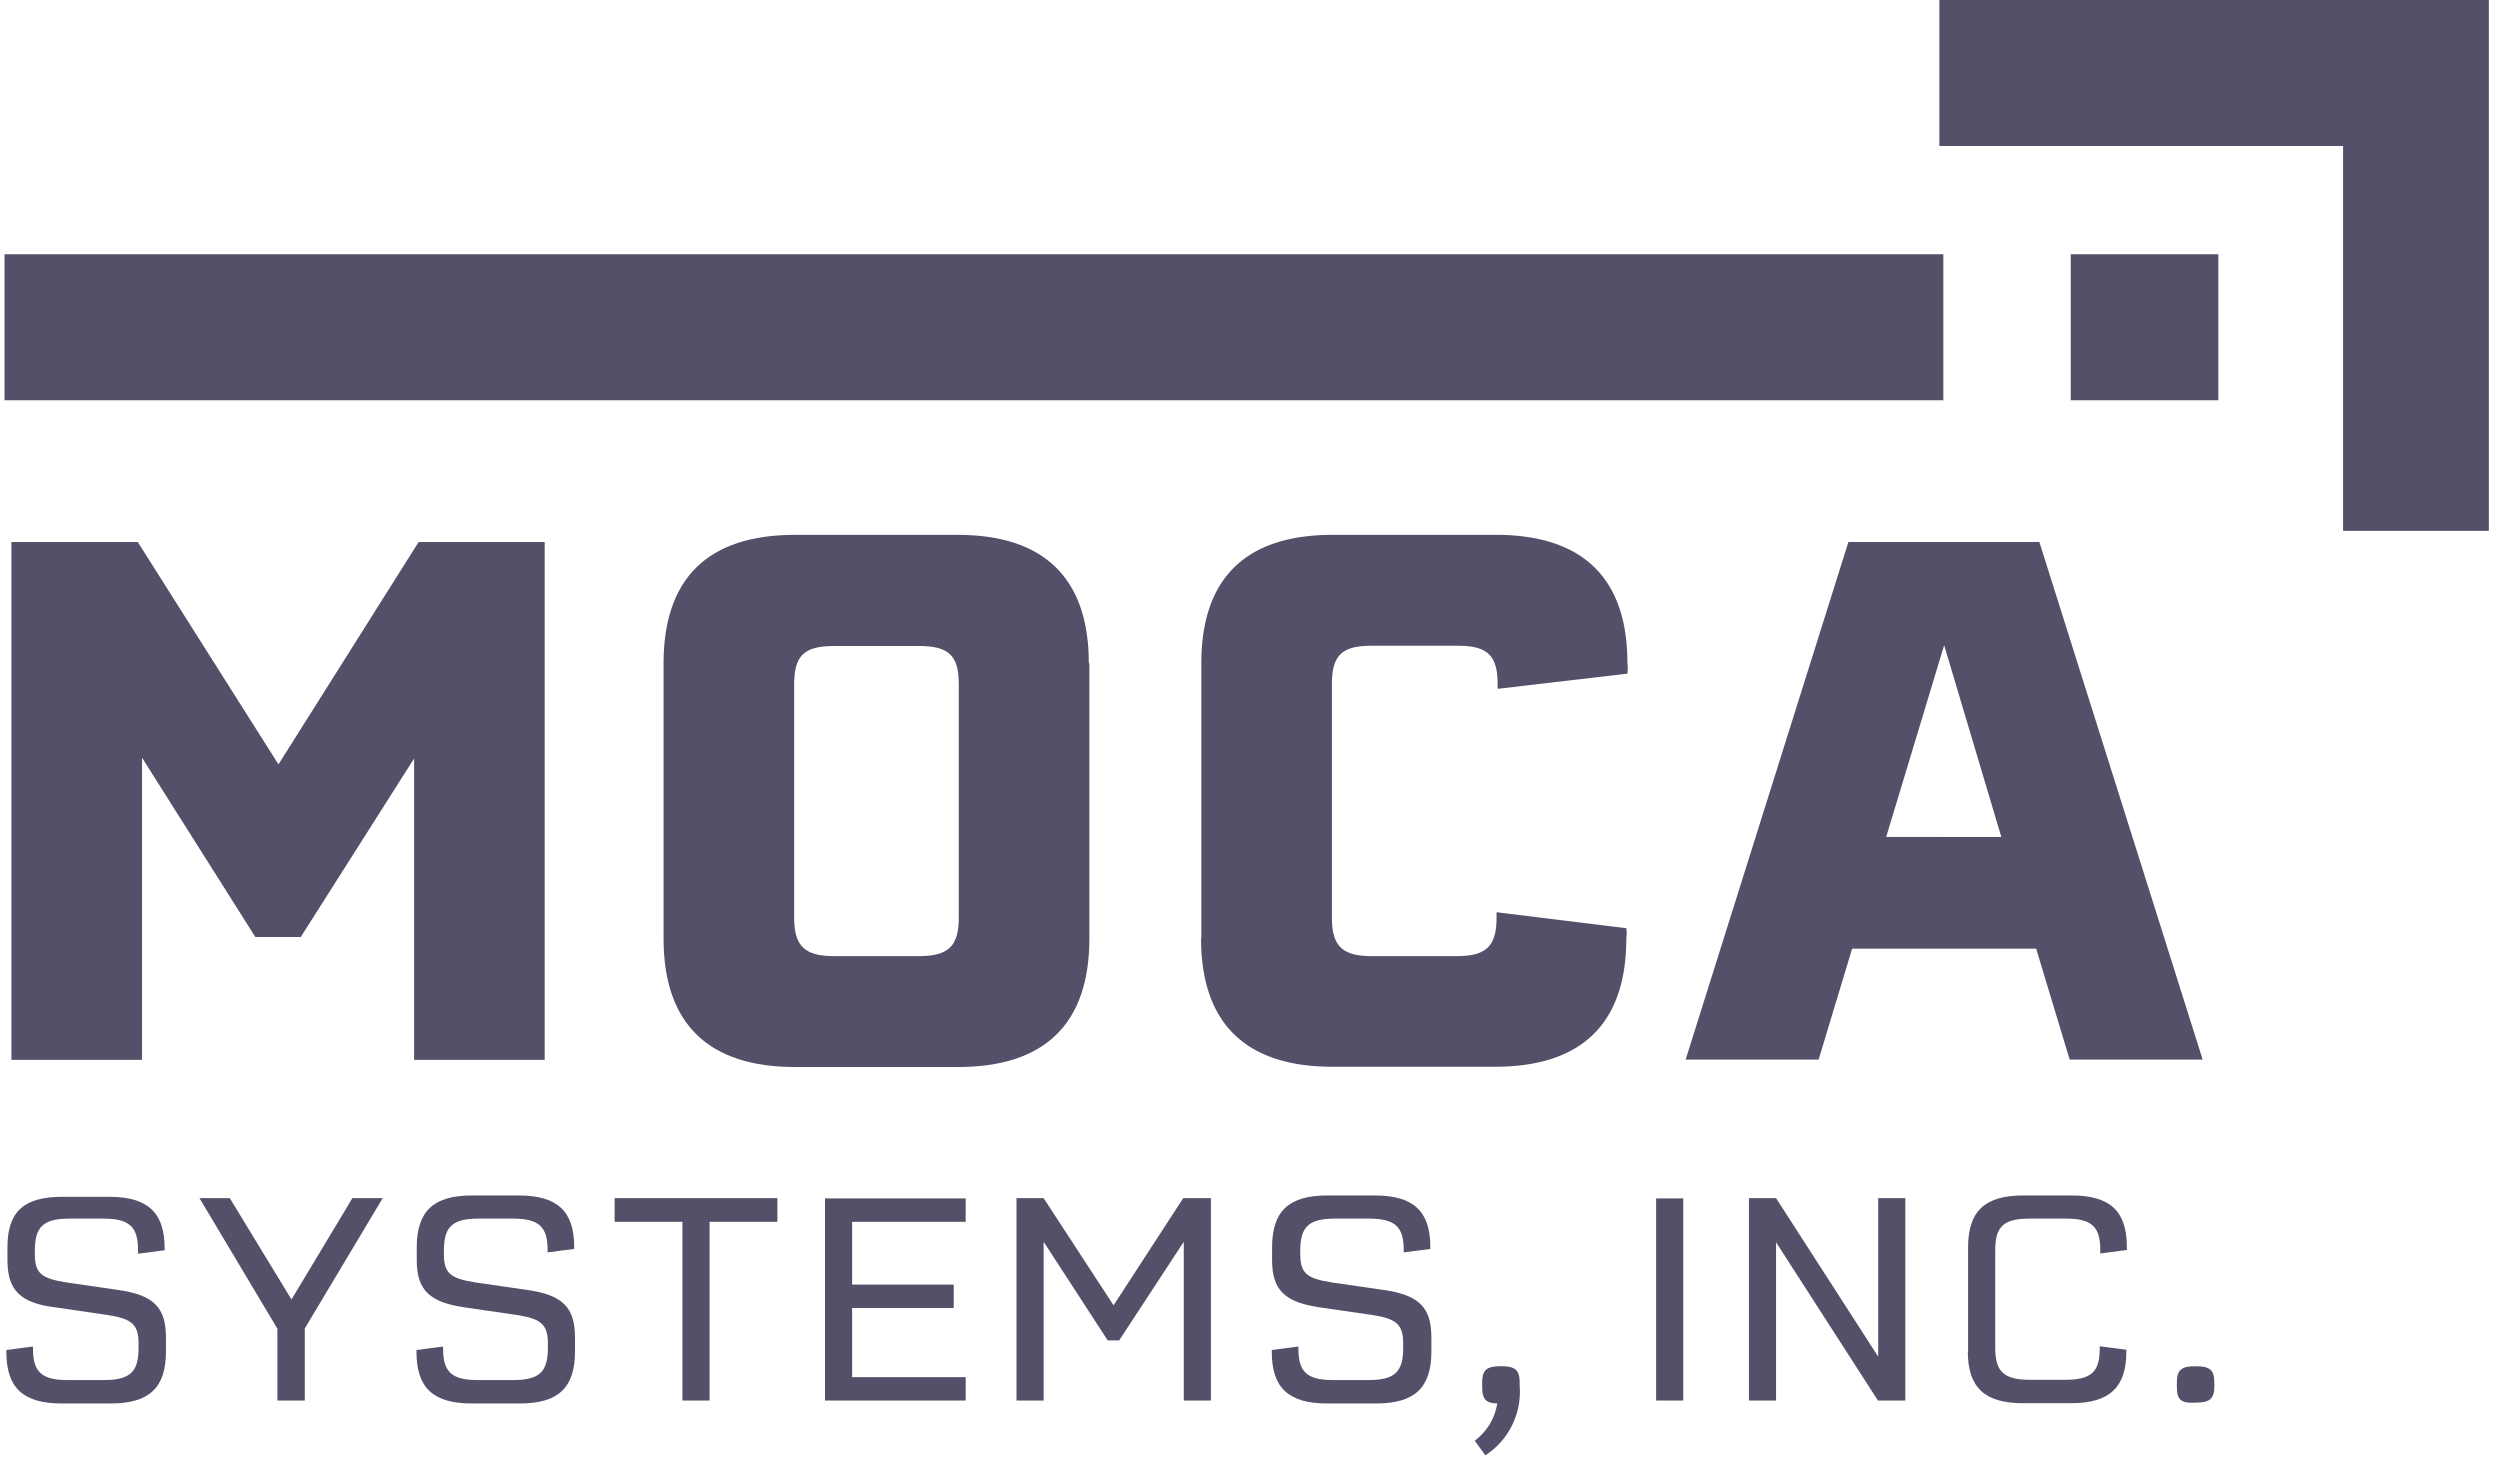 <svg xmlns="http://www.w3.org/2000/svg" xmlns:xlink="http://www.w3.org/1999/xlink" id="Layer_1" data-name="Layer 1" viewBox="0 0 94 55"><defs><style>.cls-1{fill:none;}.cls-2{clip-path:url(#clip-path);}.cls-3{fill:#535169;}</style><clipPath id="clip-path"><rect class="cls-1" width="93.75" height="54.75"></rect></clipPath></defs><title>moca-logo</title><g class="cls-2"><rect class="cls-3" x="0.17" y="9.56" width="72.9" height="5.49"></rect><rect class="cls-3" x="77.86" y="9.56" width="5.55" height="5.49"></rect><polygon class="cls-3" points="72.92 0 72.92 5.49 88.1 5.49 88.1 19.96 93.58 19.96 93.58 0 72.92 0"></polygon><polygon class="cls-3" points="20.48 20.38 20.48 39.85 15.57 39.85 15.57 28.52 11.31 35.23 9.6 35.23 5.34 28.49 5.34 39.85 0.43 39.85 0.43 20.38 5.18 20.38 10.47 28.74 15.74 20.38 20.49 20.38 20.48 20.38"></polygon><path class="cls-3" d="M34.55,24.29H31.36c-1.12,0-1.5.35-1.5,1.45V34.5c0,1.06.38,1.45,1.5,1.45h3.19c1.12,0,1.5-.38,1.5-1.45V25.73C36.05,24.64,35.67,24.29,34.55,24.29Zm6.41.65V35.29c0,3.19-1.66,4.83-4.94,4.83H29.89c-3.27,0-4.94-1.64-4.94-4.83V24.94c0-3.19,1.66-4.83,4.94-4.83H36c3.27,0,4.94,1.64,4.94,4.83Z"></path><path class="cls-3" d="M45.17,35.29V24.94c0-3.19,1.66-4.83,4.94-4.83h6.14c3.27,0,4.94,1.64,4.94,4.81a1.62,1.62,0,0,1,0,.41l-4.88.57v-.17c0-1.09-.38-1.45-1.5-1.45H51.58c-1.12,0-1.5.35-1.5,1.45V34.5c0,1.06.38,1.45,1.5,1.45h3.19c1.12,0,1.5-.38,1.5-1.45V34.3l4.88.6a1.36,1.36,0,0,1,0,.38c0,3.19-1.66,4.83-4.94,4.83H50.1c-3.27,0-4.94-1.64-4.94-4.83Z"></path><path class="cls-3" d="M75.25,31.47,73.1,24.26l-2.18,7.21ZM69.5,20.38h7.18l6.14,19.46h-5l-1.26-4.17H69.64l-1.26,4.17h-5L69.5,20.38Z"></path><path class="cls-3" d="M.24,50.84v-.08l1-.13v.08c0,.87.32,1.18,1.3,1.18H3.9c1,0,1.31-.31,1.31-1.21v-.16c0-.72-.25-.94-1.19-1.08L2.1,49.16C.76,49,.28,48.51.28,47.38V46.9C.28,45.54.91,45,2.35,45H4.11c1.44,0,2.08.59,2.08,1.93,0,.05,0,.07,0,.08l-1,.13V47c0-.88-.33-1.18-1.31-1.18H2.62c-1,0-1.31.31-1.31,1.21v.11c0,.73.23.93,1.19,1.08l1.93.28c1.34.19,1.81.65,1.81,1.79v.53c0,1.36-.63,1.95-2.07,1.95H2.31c-1.44,0-2.07-.59-2.07-1.93Z"></path><polygon class="cls-3" points="11.46 49.96 11.46 52.66 10.43 52.66 10.43 49.96 7.5 45.05 8.64 45.05 10.96 48.86 13.25 45.05 14.39 45.05 11.46 49.95 11.46 49.96"></polygon><path class="cls-3" d="M15.66,50.84v-.08l1-.13v.08c0,.87.32,1.18,1.3,1.18h1.33c1,0,1.31-.31,1.31-1.21v-.16c0-.72-.25-.94-1.19-1.08l-1.92-.28c-1.34-.19-1.82-.65-1.82-1.78V46.9c0-1.36.63-1.95,2.07-1.95h1.77c1.44,0,2.08.59,2.08,1.93,0,.05,0,.07,0,.08l-1,.13V47c0-.88-.33-1.18-1.31-1.18H18c-1,0-1.31.31-1.31,1.21v.11c0,.73.23.93,1.19,1.08l1.93.28c1.34.19,1.81.65,1.81,1.79v.53c0,1.36-.63,1.95-2.07,1.95H17.73c-1.44,0-2.07-.59-2.07-1.93Z"></path><polygon class="cls-3" points="25.65 45.94 23.11 45.94 23.11 45.05 29.23 45.05 29.23 45.94 26.68 45.94 26.68 52.66 25.66 52.66 25.66 45.94 25.65 45.94"></polygon><polygon class="cls-3" points="32.04 45.94 32.04 48.3 35.86 48.3 35.86 49.18 32.04 49.18 32.04 51.78 36.31 51.78 36.31 52.66 31.02 52.66 31.02 45.06 36.31 45.06 36.31 45.94 32.04 45.94 32.04 45.94"></polygon><polygon class="cls-3" points="45.53 45.05 45.53 52.66 44.51 52.66 44.51 46.69 42.08 50.4 41.65 50.4 39.24 46.69 39.24 52.66 38.22 52.66 38.22 45.05 39.24 45.05 41.87 49.08 44.49 45.05 45.53 45.05"></polygon><path class="cls-3" d="M47.82,50.84v-.08l1-.13v.08c0,.87.32,1.18,1.3,1.18h1.33c1,0,1.31-.31,1.31-1.21v-.16c0-.72-.25-.94-1.19-1.08l-1.92-.28c-1.34-.19-1.82-.65-1.82-1.78V46.9c0-1.36.63-1.95,2.07-1.95H51.7c1.44,0,2.08.59,2.08,1.93,0,.05,0,.07,0,.08l-1,.13V47c0-.88-.33-1.18-1.31-1.18H50.2c-1,0-1.31.31-1.31,1.21v.11c0,.73.23.93,1.19,1.08l1.93.28c1.34.19,1.81.65,1.81,1.79v.53c0,1.36-.63,1.95-2.07,1.95H49.89c-1.44,0-2.07-.59-2.07-1.93Z"></path><path class="cls-3" d="M56.32,52.77c-.46,0-.59-.17-.59-.63V52c0-.48.15-.63.7-.63h0c.55,0,.71.14.71.63v.11a2.85,2.85,0,0,1-1.29,2.61l-.4-.55a2.16,2.16,0,0,0,.85-1.43Z"></path><rect class="cls-3" x="62.27" y="45.06" width="1.02" height="7.6"></rect><polygon class="cls-3" points="65.76 45.05 66.78 45.05 70.62 51.01 70.62 45.05 71.64 45.05 71.64 52.66 70.61 52.66 66.78 46.71 66.78 52.66 65.76 52.66 65.76 45.05 65.76 45.05"></polygon><path class="cls-3" d="M74,50.82V46.9c0-1.36.63-1.95,2.07-1.95H77.9c1.44,0,2.07.59,2.07,1.93V47l-1,.13V47c0-.88-.32-1.18-1.3-1.18H76.32c-1,0-1.3.3-1.3,1.21v3.64c0,.9.32,1.21,1.3,1.21h1.33c1,0,1.3-.31,1.3-1.18v-.08l1,.13v.08c0,1.33-.63,1.93-2.07,1.93H76.06c-1.44,0-2.07-.59-2.07-1.95Z"></path><path class="cls-3" d="M81.85,52.14V52c0-.48.15-.63.7-.63h0c.55,0,.71.14.71.63v.11c0,.48-.16.63-.71.63h0C82,52.77,81.85,52.63,81.85,52.14Z"></path></g></svg>